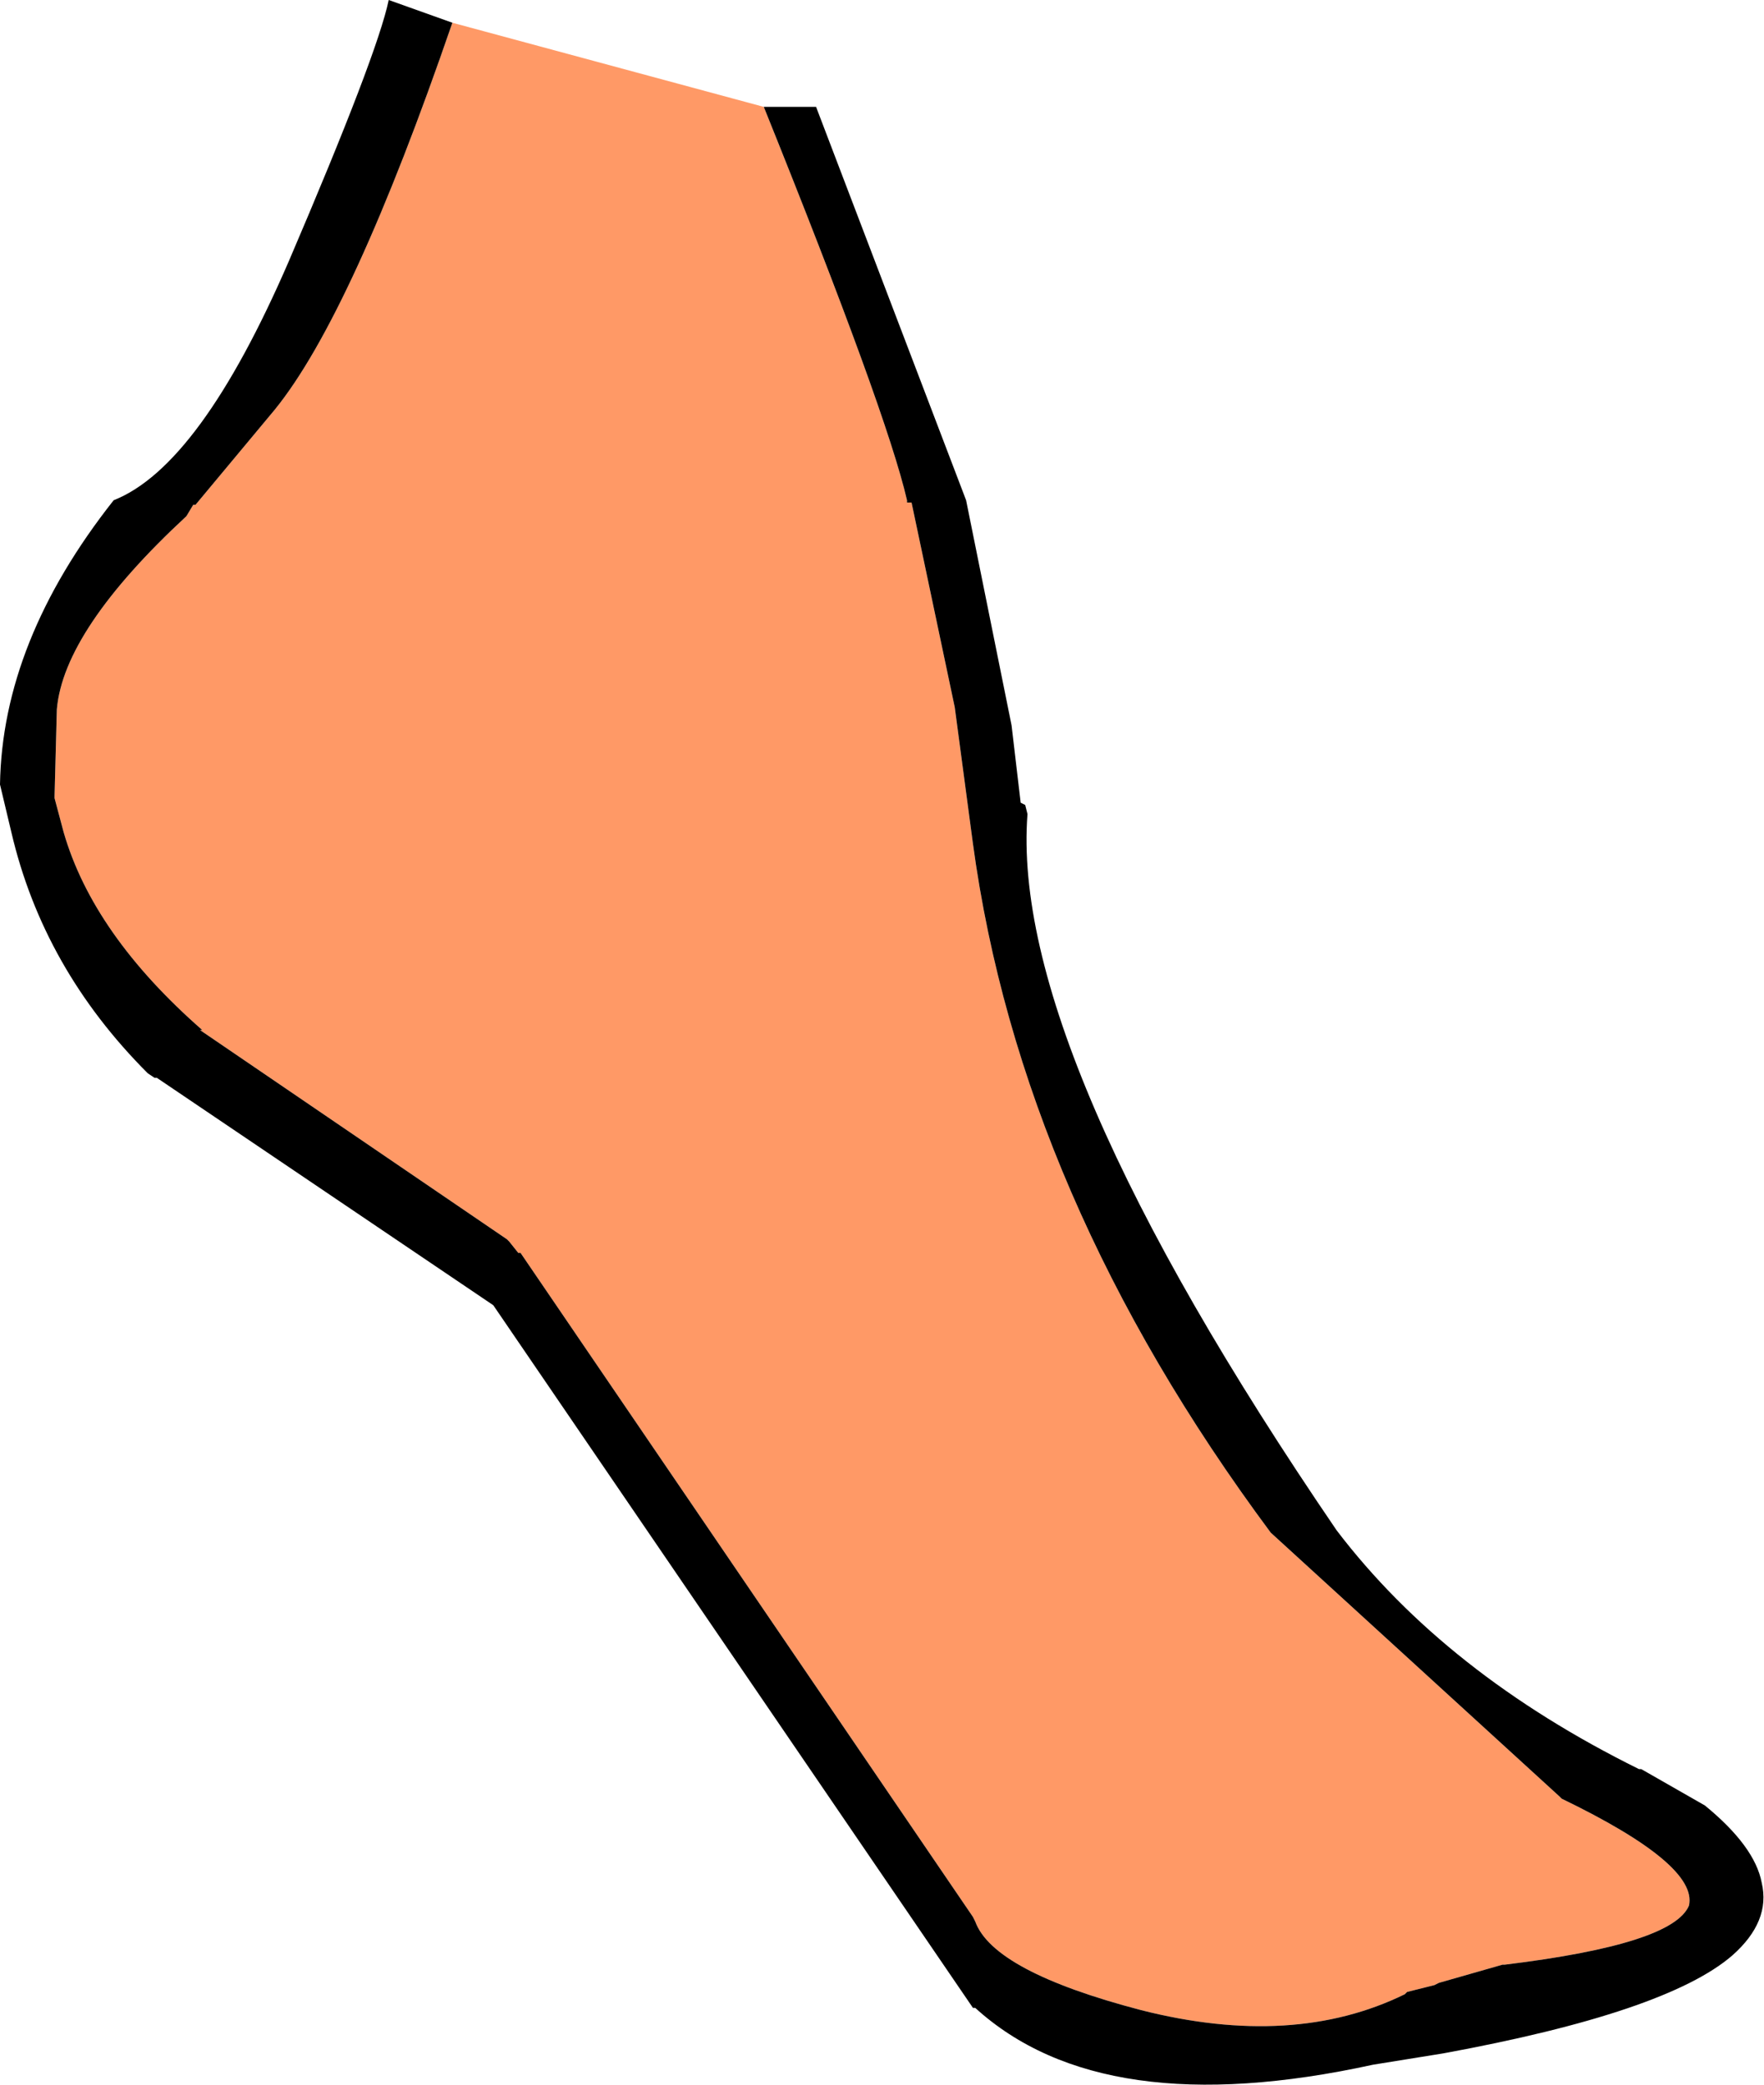 <?xml version="1.0" encoding="UTF-8" standalone="no"?>
<svg xmlns:xlink="http://www.w3.org/1999/xlink" height="45.85px" width="38.8px" xmlns="http://www.w3.org/2000/svg">
  <g transform="matrix(1.0, 0.0, 0.0, 1.0, 19.4, 20.45)">
    <path d="M-2.6 -18.1 Q0.1 -11.4 0.55 -9.45 L0.55 -9.4 0.65 -9.4 1.6 -4.9 2.0 -1.9 Q3.05 5.85 8.55 13.25 L14.9 19.05 14.95 19.1 Q17.95 20.55 17.75 21.45 17.4 22.3 13.7 22.75 L13.65 22.75 12.25 23.15 12.15 23.2 11.55 23.35 11.5 23.4 Q9.05 24.6 5.7 23.75 2.45 22.9 2.05 21.8 L2.0 21.7 -7.95 7.1 -8.0 7.1 -8.2 6.85 -8.25 6.8 -15.0 2.2 -14.95 2.2 Q-17.35 0.1 -18.0 -2.15 L-18.2 -2.9 -18.2 -2.95 -18.15 -4.85 Q-18.0 -6.6 -15.3 -9.1 L-15.15 -9.35 -15.1 -9.35 -13.35 -11.45 Q-11.65 -13.55 -9.45 -19.95 L-2.6 -18.1" fill="#ff9966" fill-rule="evenodd" stroke="none"/>
    <path d="M-9.45 -19.95 Q-11.65 -13.55 -13.35 -11.45 L-15.1 -9.35 -15.15 -9.35 -15.3 -9.1 Q-18.0 -6.6 -18.15 -4.85 L-18.2 -2.95 -18.2 -2.9 -18.0 -2.15 Q-17.35 0.1 -14.95 2.2 L-15.0 2.2 -8.25 6.8 -8.2 6.85 -8.0 7.1 -7.95 7.1 2.0 21.7 2.05 21.8 Q2.45 22.9 5.7 23.75 9.05 24.6 11.5 23.4 L11.55 23.35 12.15 23.2 12.25 23.15 13.65 22.75 13.7 22.75 Q17.4 22.3 17.75 21.45 17.95 20.55 14.95 19.1 L14.9 19.05 8.55 13.25 Q3.05 5.85 2.0 -1.9 L1.6 -4.9 0.65 -9.4 0.55 -9.4 0.55 -9.45 Q0.1 -11.4 -2.6 -18.1 L-1.45 -18.1 1.85 -9.45 2.85 -4.5 3.05 -2.8 3.15 -2.75 3.2 -2.55 Q2.8 2.65 10.0 13.2 12.4 16.35 16.65 18.45 L16.7 18.45 18.1 19.25 Q19.2 20.15 19.35 20.95 19.55 21.8 18.7 22.55 17.25 23.8 12.35 24.7 L10.8 24.95 Q4.85 26.25 2.05 23.7 L2.0 23.7 -8.55 8.25 -15.95 3.25 -16.0 3.25 -16.15 3.15 Q-18.45 0.85 -19.15 -2.15 L-19.4 -3.2 Q-19.35 -6.35 -16.9 -9.45 -15.0 -10.2 -13.05 -14.7 -11.1 -19.25 -10.85 -20.45 L-9.45 -19.95" fill="#000000" fill-rule="evenodd" stroke="none"/>
  </g>
</svg>
